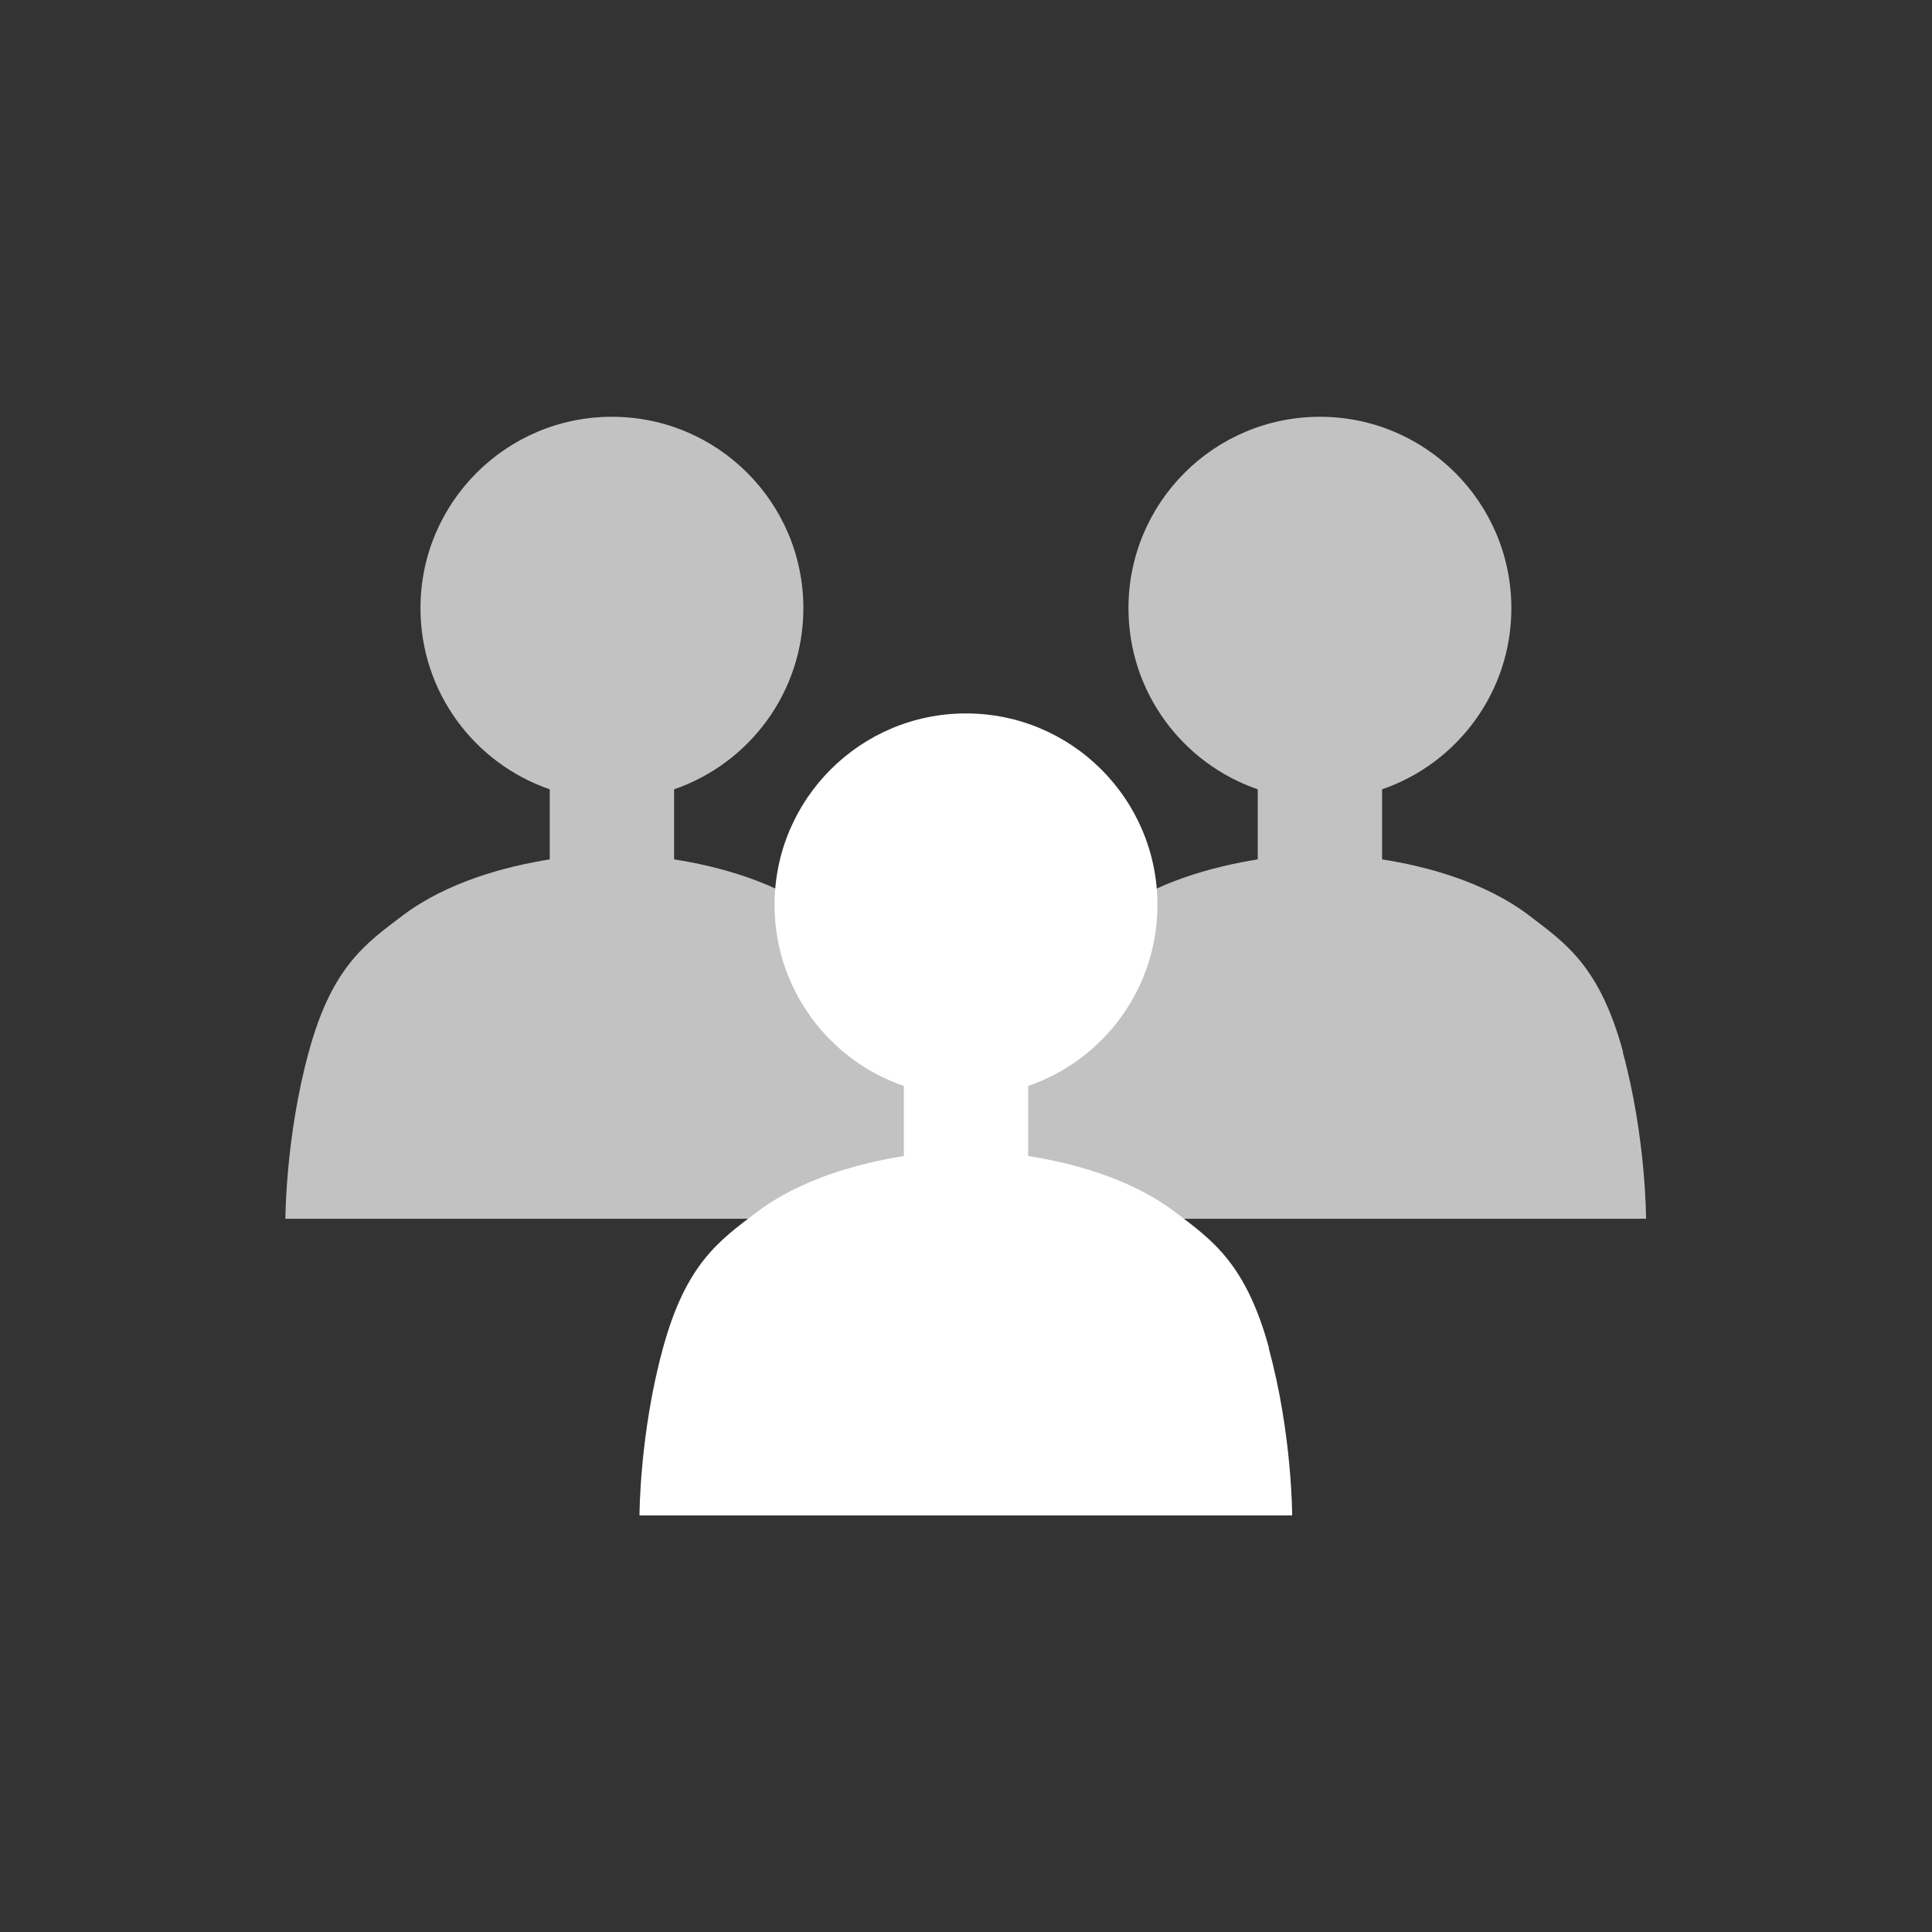 <svg viewBox="0 0 110 110" xmlns="http://www.w3.org/2000/svg"><rect x="0" y="0" width="110" height="110" fill="#333333" stroke="none"/><g fill="#fff"><path d="m72.26 76.78c-1.33-4.86-3.25-6.17-5.3-7.73-2.56-1.96-5.92-2.84-8.42-3.23v-3.99c4.28-1.47 7.36-5.53 7.36-10.31 0-6.02-4.88-10.9-10.9-10.9s-10.9 4.88-10.9 10.9c0 4.78 3.08 8.84 7.36 10.31v3.99c-2.5.4-5.86 1.28-8.42 3.23-2.05 1.56-3.98 2.87-5.3 7.73-1.33 4.86-1.33 9.5-1.33 9.5h37.16s0-4.64-1.33-9.5z"/><g opacity=".7"><path d="m52.1 59.89c-1.33-4.86-3.25-6.17-5.3-7.73-2.56-1.96-5.92-2.84-8.42-3.23v-3.99c4.28-1.47 7.36-5.53 7.36-10.31 0-6.02-4.88-10.9-10.9-10.9s-10.9 4.88-10.9 10.9c0 4.78 3.08 8.84 7.36 10.31v3.99c-2.5.4-5.86 1.28-8.42 3.23-2.05 1.56-3.98 2.87-5.3 7.73-1.33 4.86-1.33 9.5-1.33 9.5h37.17s0-4.64-1.33-9.5z"/><path d="m92.41 59.89c-1.33-4.86-3.25-6.17-5.3-7.73-2.56-1.96-5.92-2.84-8.42-3.23v-3.99c4.28-1.47 7.36-5.53 7.36-10.31 0-6.02-4.88-10.9-10.9-10.9s-10.9 4.88-10.9 10.9c0 4.78 3.08 8.84 7.36 10.31v3.99c-2.5.4-5.86 1.28-8.42 3.23-2.05 1.56-3.98 2.87-5.3 7.73-1.33 4.86-1.33 9.5-1.33 9.5h37.16s0-4.64-1.33-9.5z"/></g></g></svg>